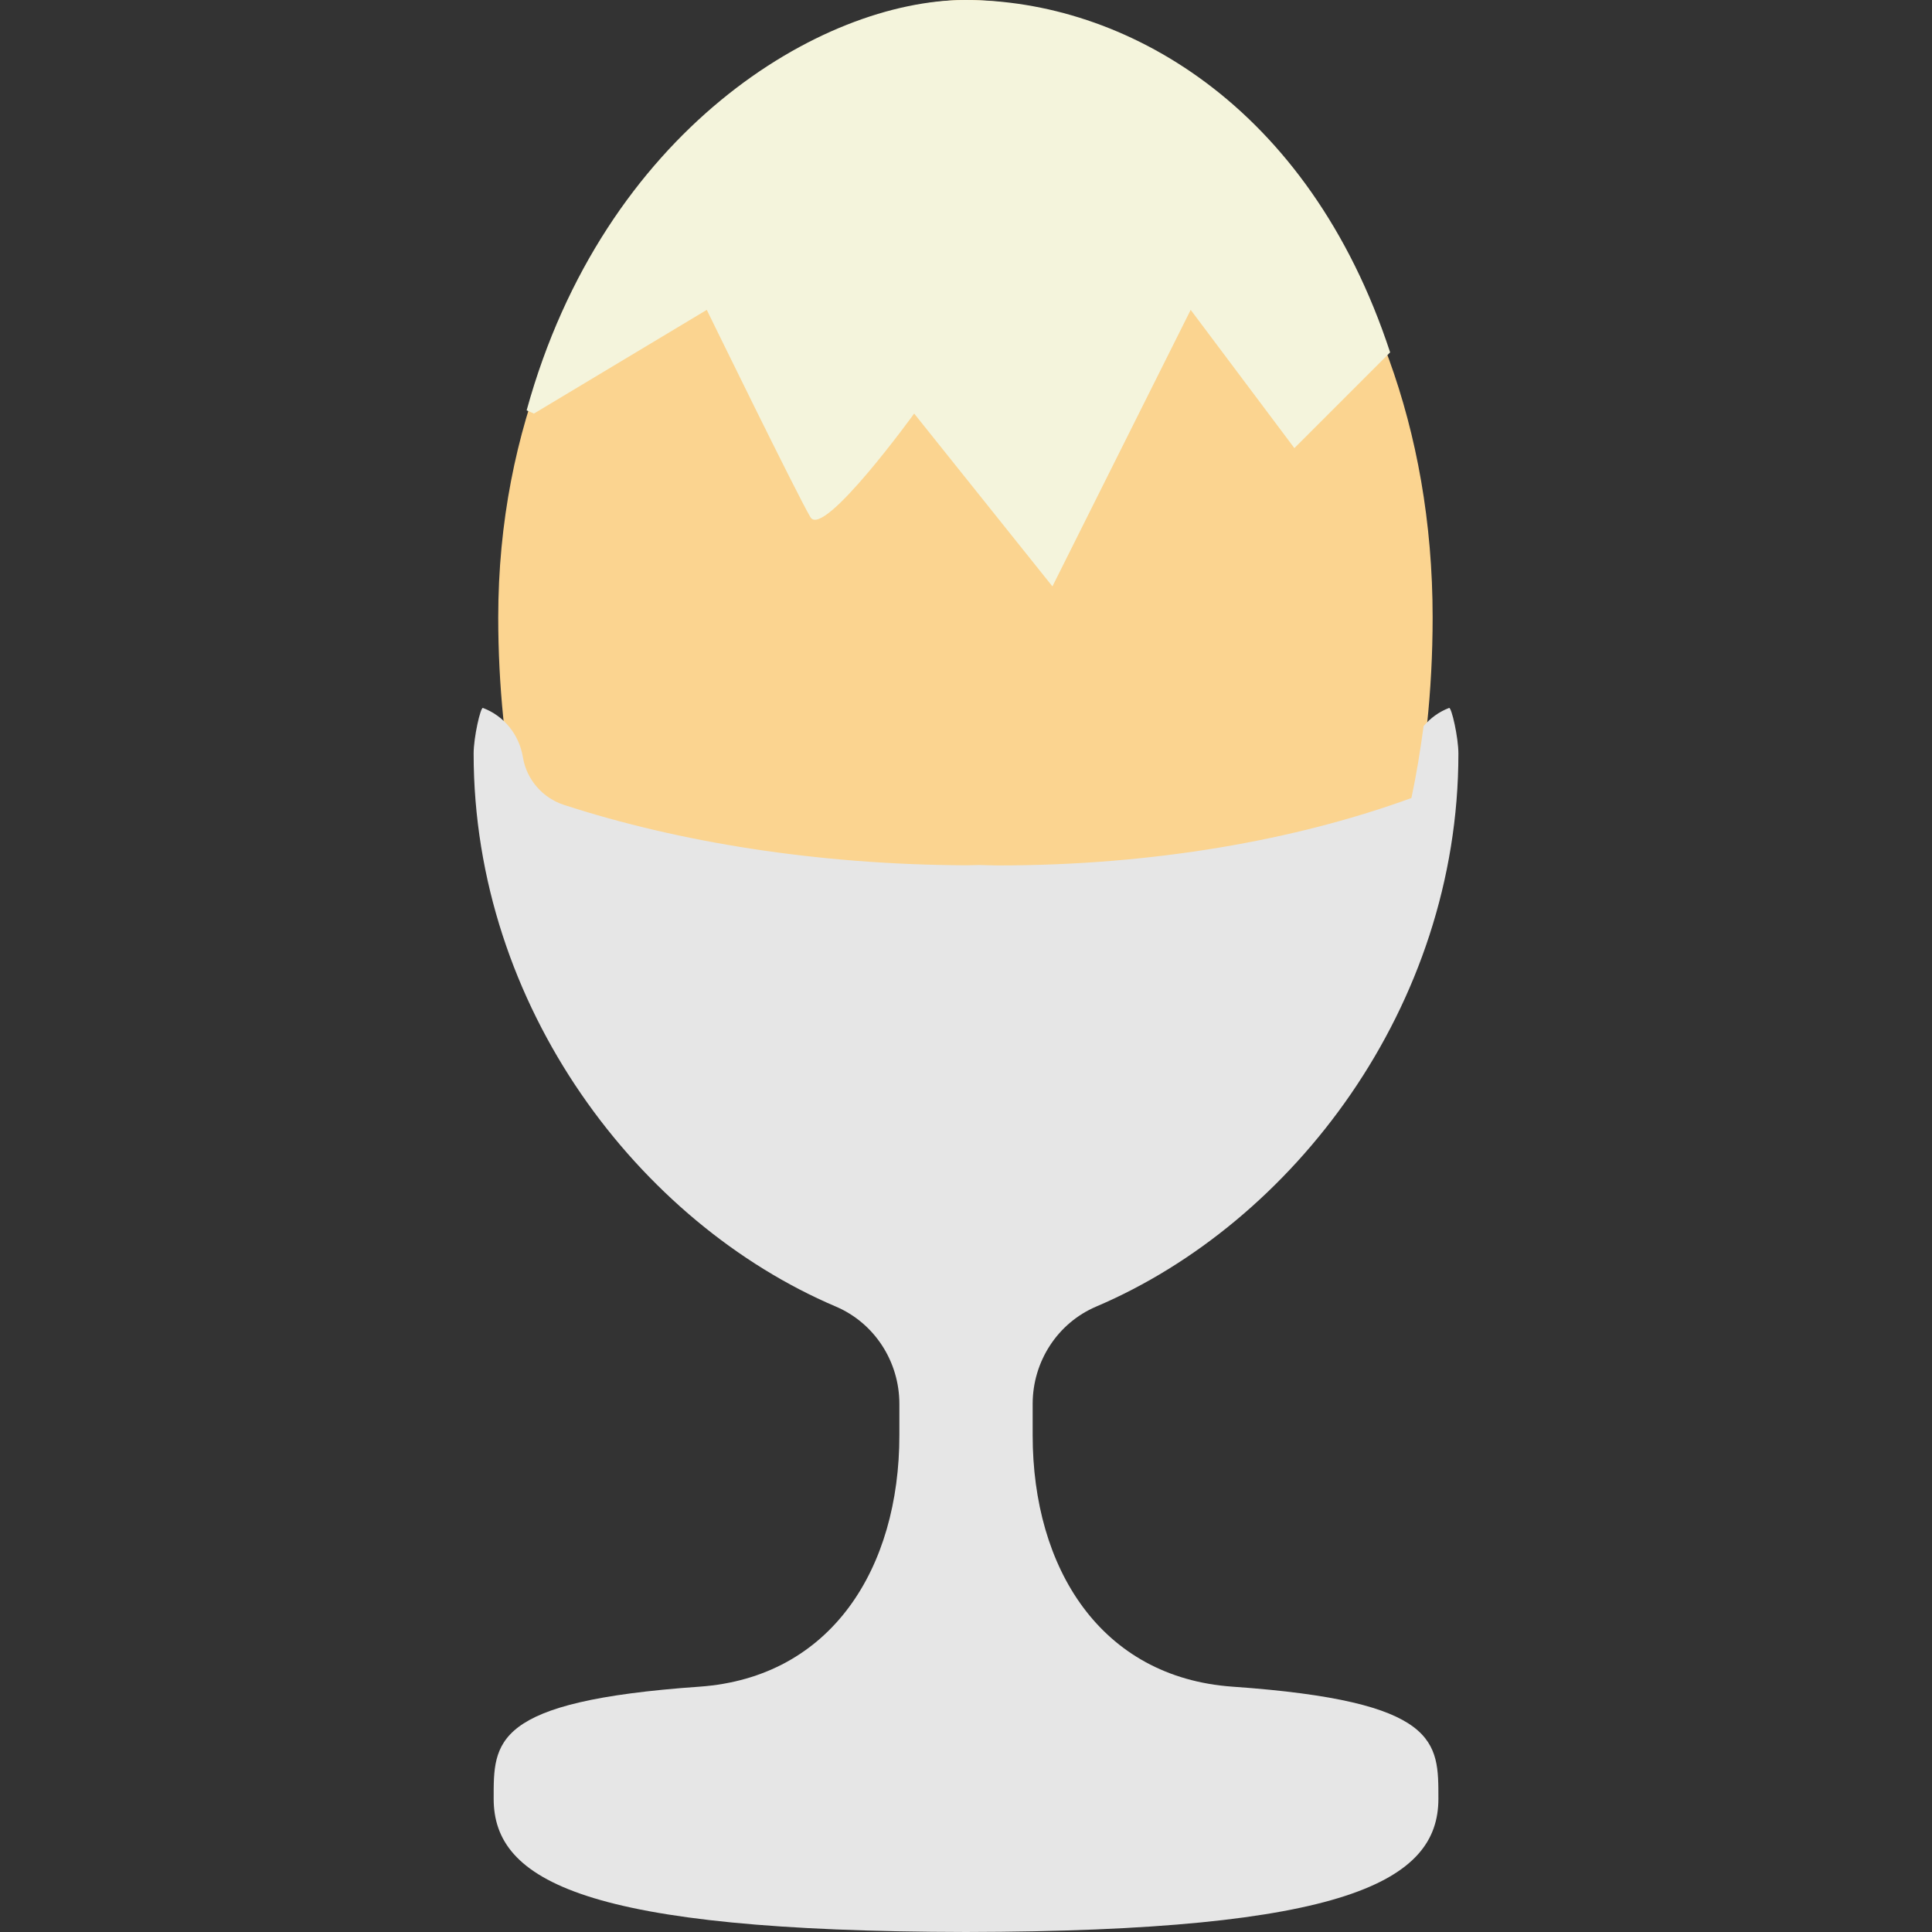 <?xml version="1.0" encoding="iso-8859-1"?>
<!-- Generator: Adobe Illustrator 18.0.0, SVG Export Plug-In . SVG Version: 6.00 Build 0)  -->
<!DOCTYPE svg PUBLIC "-//W3C//DTD SVG 1.1//EN" "http://www.w3.org/Graphics/SVG/1.1/DTD/svg11.dtd">
<svg version="1.1" id="Capa_1" xmlns="http://www.w3.org/2000/svg" xmlns:xlink="http://www.w3.org/1999/xlink" x="0px" y="0px"
	 viewBox="0 0 57.964 57.964" style="enable-background:new 0 0 57.964 57.964;" xml:space="preserve">
<rect x="0" y="0" width="57.964" height="57.964" fill="#333333" stroke="none"/>
<g>
	<path style="fill:#FBD490;" d="M29.466,26.926c4.827,0,9.266-0.787,12.856-2.098c0.427-1.989,0.66-4.105,0.66-6.303
		C42.982,7.047,35.248,0,28.965,0c-5.347,0-14.017,7.047-14.017,18.525c0,2.041,0.207,4.007,0.576,5.871
		C19.283,25.964,24.134,26.926,29.466,26.926z"/>
	<path style="fill:#F4F4DC;" d="M28.965,0C24.63,0,18.111,3.924,15.8,12.312c0.133,0.058,0.22,0.096,0.22,0.096l5.185-3.111
		c0,0,2.722,5.574,3.111,6.222s3.111-3.111,3.111-3.111l4.148,5.185l4.148-8.296l3.111,4.148l2.873-2.873
		C39.255,3.108,33.7,0,28.965,0z"/>
	<path style="fill:#E6E6E6;" d="M36.982,50.604c-3.968-0.279-6-3.564-6-7.542v-0.943c0-1.266,0.743-2.424,1.908-2.92
		c5.892-2.507,10.865-8.982,10.865-16.589c0-0.49-0.207-1.397-0.279-1.37c-0.304,0.115-0.562,0.306-0.765,0.545
		c-0.099,0.732-0.215,1.456-0.366,2.157c-3.462,1.264-7.742,2.023-12.397,2.023c-0.193,0-0.381-0.01-0.572-0.013
		c-0.132,0.002-0.261,0.008-0.394,0.009c-4.463-0.021-8.6-0.688-12.064-1.813c-0.638-0.207-1.116-0.758-1.228-1.419
		c-0.001-0.007-0.003-0.015-0.004-0.022c-0.113-0.668-0.563-1.228-1.197-1.467c-0.072-0.027-0.279,0.88-0.279,1.37
		c0,7.607,4.973,14.082,10.865,16.589c1.165,0.496,1.908,1.654,1.908,2.92v0.943c0,3.977-2.032,7.263-6,7.542
		c-6.233,0.437-6.172,1.661-6.172,3.362c0,2.469,2.747,3.978,14.172,3.998c11.425-0.02,14.172-1.53,14.172-3.998
		C43.154,52.265,43.215,51.041,36.982,50.604z"/>
</g>
<g>
</g>
<g>
</g>
<g>
</g>
<g>
</g>
<g>
</g>
<g>
</g>
<g>
</g>
<g>
</g>
<g>
</g>
<g>
</g>
<g>
</g>
<g>
</g>
<g>
</g>
<g>
</g>
<g>
</g>
</svg>
